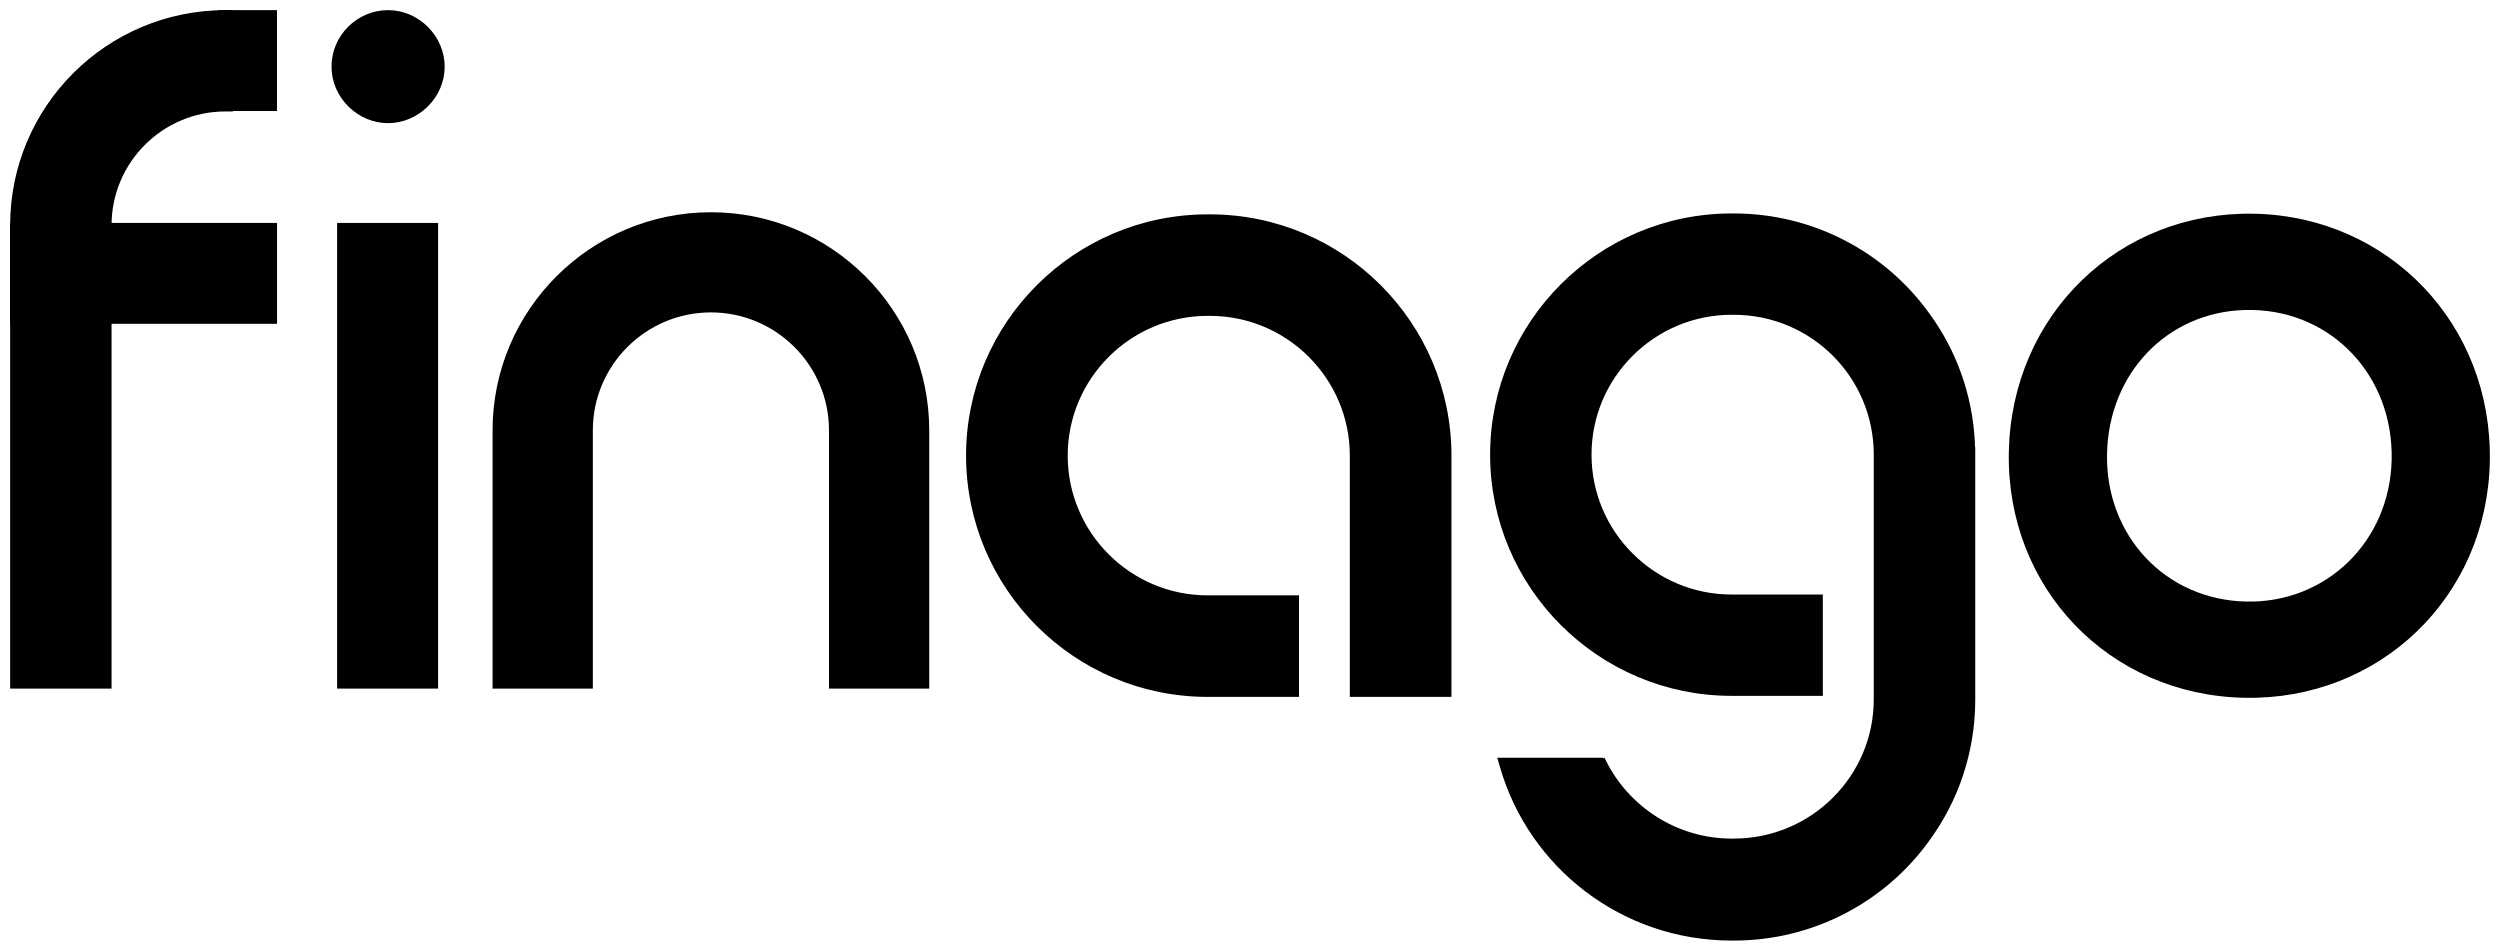 <svg width="142" height="54" viewBox="0 0 142 54" fill="none" xmlns="http://www.w3.org/2000/svg">
<path d="M13.024 0.788V6.118H12.812C9.118 6.118 6.124 9.109 6.124 12.797V38.899H0.788V12.799C0.788 6.166 6.171 0.788 12.812 0.788H13.024Z" fill="black" stroke="black" stroke-width="0.425"/>
<path d="M15.521 0.788V6.092H12.597V0.788H15.521Z" fill="black" stroke="black" stroke-width="0.425"/>
<path d="M40.379 12.268C47.1 12.268 52.568 17.729 52.568 24.442V38.901H47.299V24.442C47.299 20.632 44.194 17.532 40.379 17.532C36.564 17.532 33.46 20.633 33.46 24.442V38.901H28.19V24.442C28.19 17.729 33.658 12.268 40.379 12.268Z" fill="black" stroke="black" stroke-width="0.425"/>
<path d="M98.473 12.336C102.947 12.336 106.948 14.511 109.404 17.913L109.701 18.334C111.107 20.417 111.934 22.912 111.976 25.612H111.982V39.724C111.982 42.69 111.03 45.417 109.406 47.633L109.407 47.634C106.951 51.037 102.952 53.212 98.475 53.212H98.357C92.22 53.212 87.03 49.138 85.405 43.521L85.327 43.25H90.833V43.334L91.023 43.29C92.354 45.984 95.165 47.844 98.356 47.844H98.473C102.995 47.844 106.642 44.201 106.642 39.724V25.825C106.642 21.31 102.994 17.667 98.473 17.667H98.356C93.871 17.667 90.186 21.31 90.186 25.825C90.187 30.339 93.871 33.982 98.356 33.982H103.324V39.312H98.356C90.91 39.312 84.851 33.262 84.851 25.825C84.851 18.388 90.909 12.336 98.356 12.336H98.473Z" fill="black" stroke="black" stroke-width="0.425"/>
<path d="M128.038 12.352C135.562 12.504 141.365 18.543 141.209 26.212V26.214C141.054 33.831 135.008 39.576 127.486 39.422C119.911 39.268 114.158 33.285 114.314 25.666C114.471 17.998 120.461 12.2 128.038 12.352ZM127.498 17.395C123.002 17.523 119.564 21.052 119.467 25.772C119.37 30.536 122.879 34.286 127.59 34.382C132.248 34.476 135.96 30.873 136.059 26.108C136.157 21.237 132.593 17.488 127.937 17.394L127.498 17.395Z" fill="black" stroke="black" stroke-width="0.425"/>
<path d="M68.725 12.388C76.171 12.388 82.229 18.438 82.23 25.879V39.371H76.882V25.879C76.882 21.387 73.221 17.729 68.723 17.729H68.594C64.093 17.729 60.433 21.387 60.433 25.879C60.433 30.371 64.093 34.029 68.594 34.029H73.571V39.371H68.594C61.144 39.371 55.085 33.32 55.085 25.879C55.085 18.438 61.144 12.388 68.594 12.388H68.725Z" fill="black" stroke="black" stroke-width="0.425"/>
<path d="M15.523 12.875V18.179H0.788V12.875H15.523Z" fill="black" stroke="black" stroke-width="0.425"/>
<path d="M24.671 12.875V38.901H19.36V12.875H24.671ZM22.043 0.788C23.693 0.788 25.045 2.188 25.045 3.786C25.045 5.434 23.642 6.783 22.043 6.783C20.444 6.783 19.042 5.434 19.042 3.786C19.042 2.14 20.396 0.788 22.043 0.788Z" fill="black" stroke="black" stroke-width="0.425"/>
</svg>
